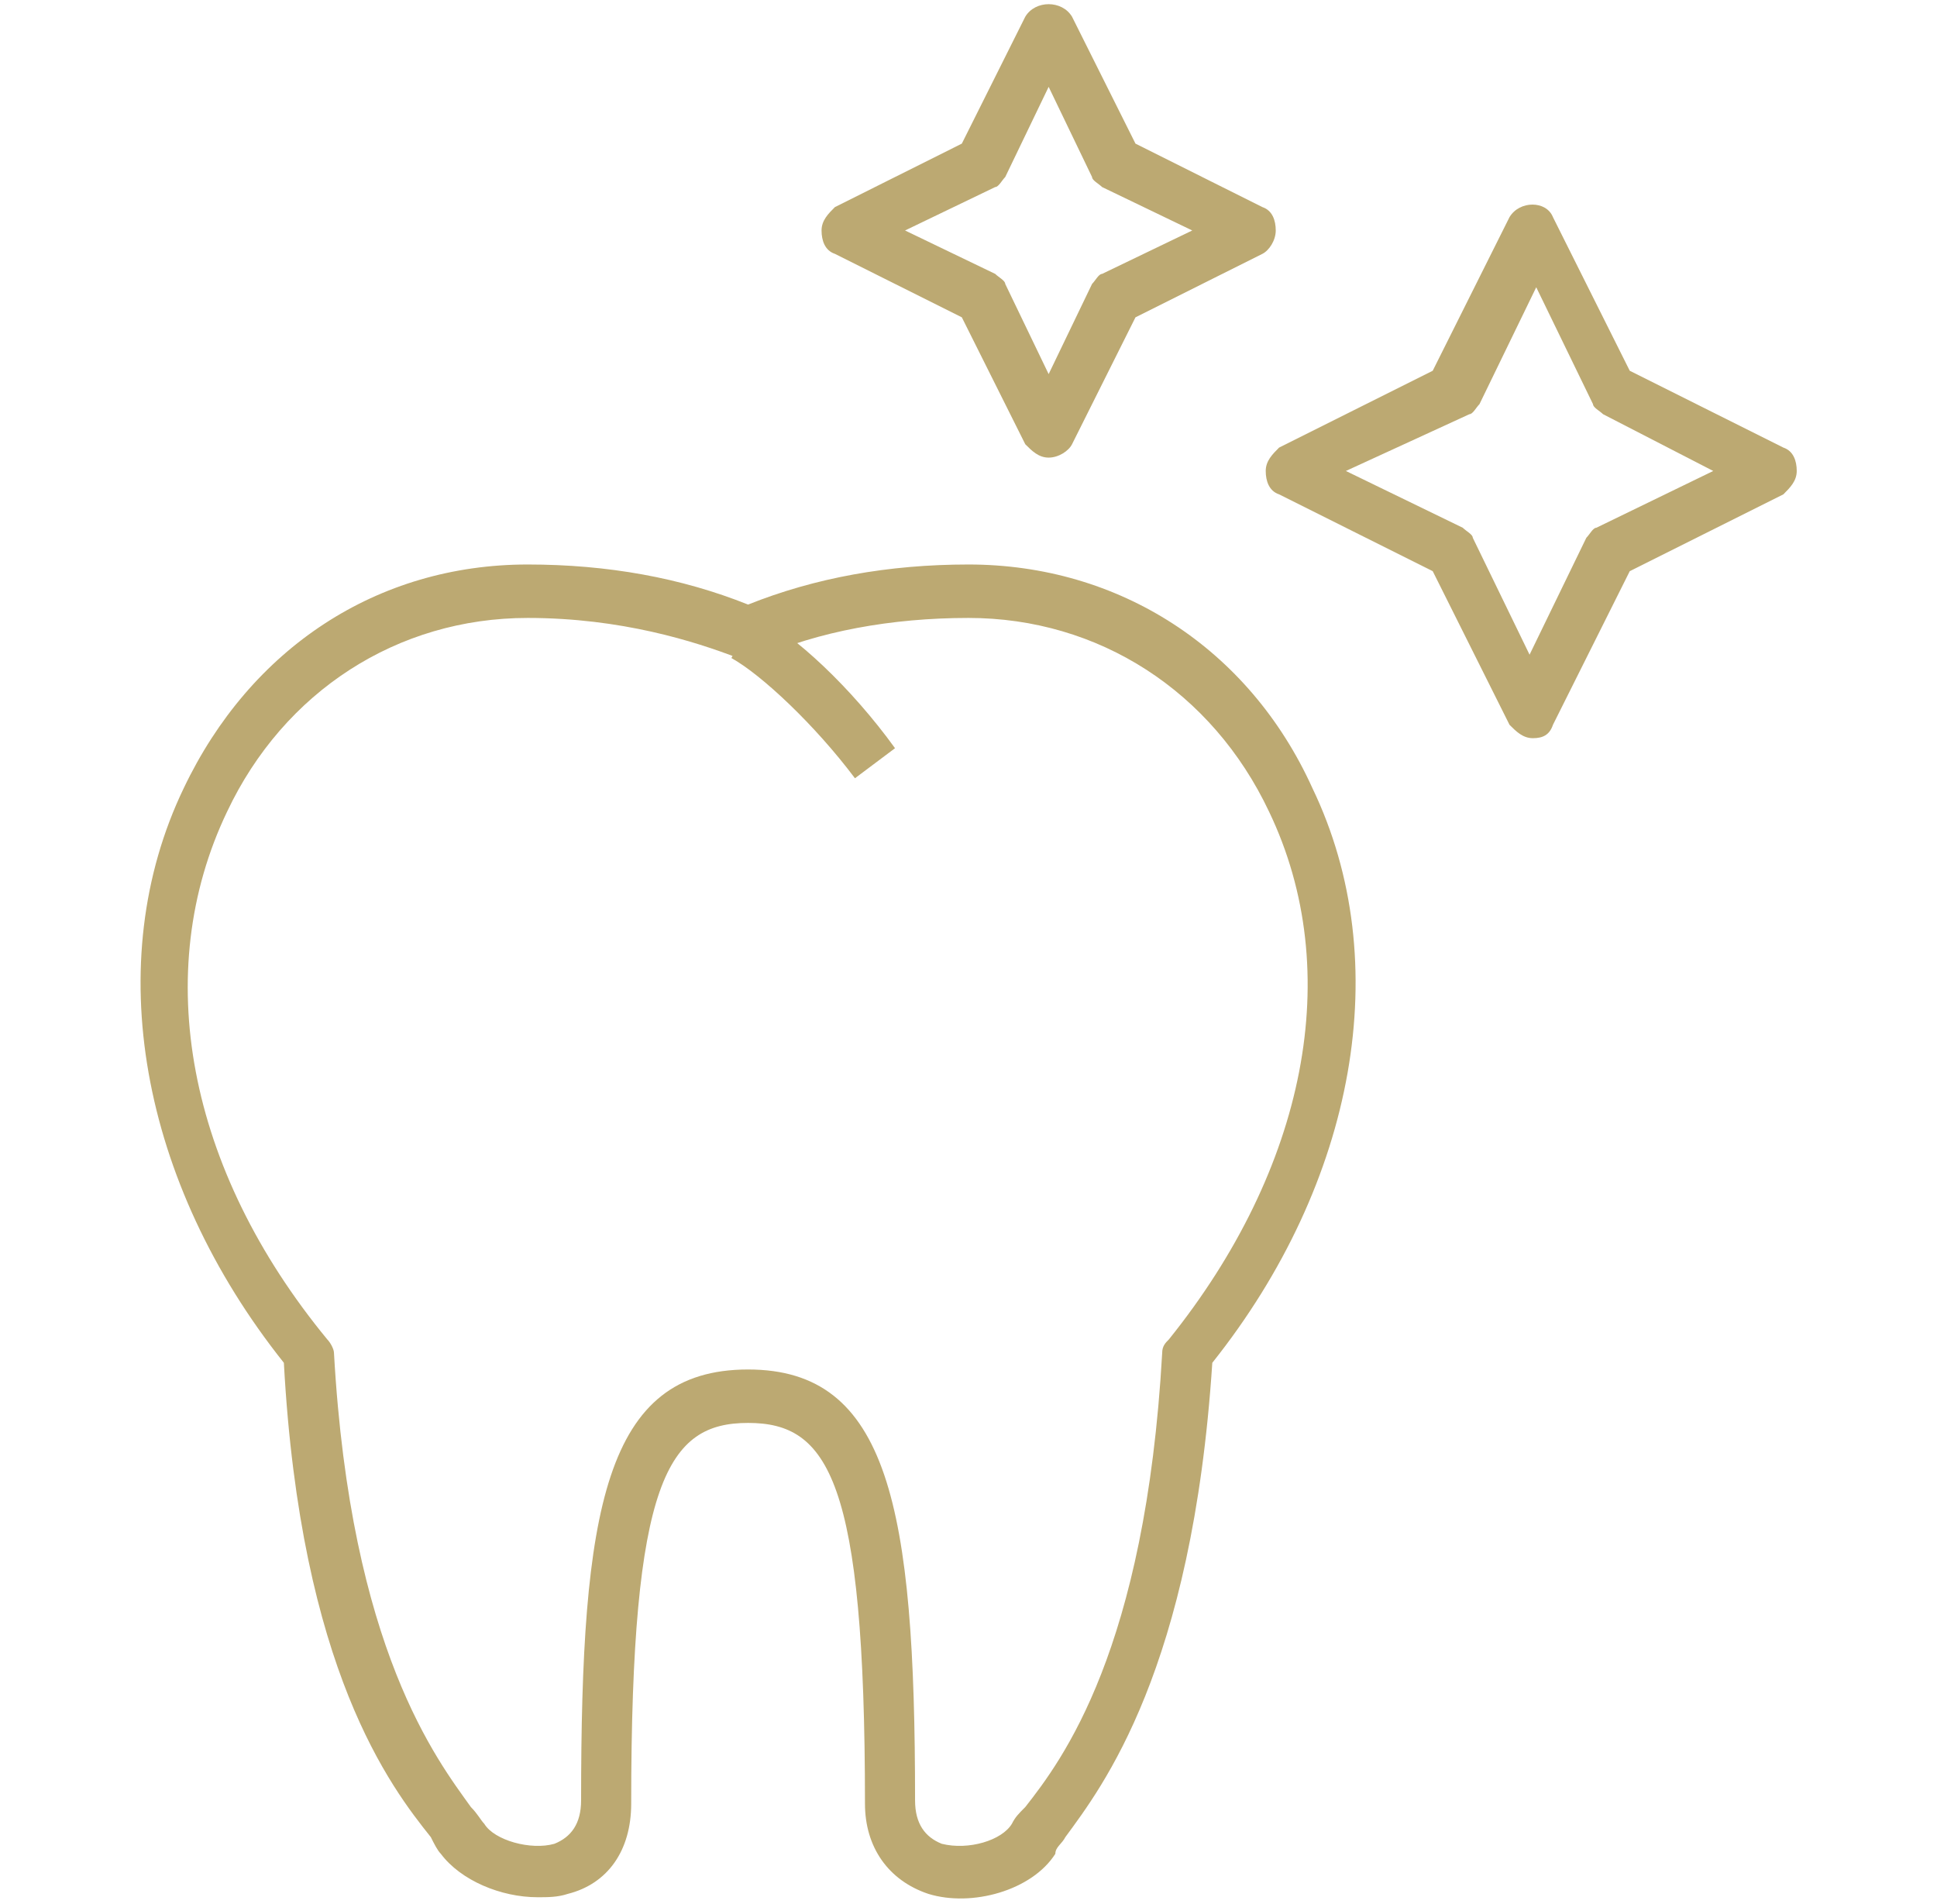 <?xml version="1.0" encoding="UTF-8"?>
<!-- Generator: Adobe Illustrator 27.9.1, SVG Export Plug-In . SVG Version: 6.00 Build 0)  -->
<svg xmlns="http://www.w3.org/2000/svg" xmlns:xlink="http://www.w3.org/1999/xlink" version="1.1" id="Layer_1" x="0px" y="0px" viewBox="0 0 58 57" style="enable-background:new 0 0 58 57;" xml:space="preserve">
<style type="text/css">
	.st0{fill:#BCA972;}
</style>
<g>
	<g>
		<path class="st0" d="M16.1,56.8c-1.1,0-2.3-0.5-2.9-1.3c-0.1-0.1-0.2-0.3-0.3-0.5c-1.2-1.5-3.9-5-4.4-14.2c-4.3-5.4-5.5-12-3-17.2    c2-4.2,5.8-6.7,10.3-6.7c2.4,0,4.6,0.4,6.6,1.2c2-0.8,4.2-1.2,6.6-1.2c4.5,0,8.4,2.5,10.3,6.7c2.5,5.2,1.3,11.8-3,17.2    C35.7,50,33,53.5,31.9,55c-0.1,0.2-0.3,0.3-0.3,0.5c-0.7,1.1-2.5,1.6-3.8,1.2c-1.2-0.4-1.9-1.4-1.9-2.7c0-9.7-1.1-11.4-3.5-11.4    s-3.5,1.7-3.5,11.4c0,1.4-0.7,2.4-1.9,2.7C16.7,56.8,16.4,56.8,16.1,56.8z M15.8,18.5c-3.9,0-7.3,2.2-9,5.8    c-2.3,4.8-1.2,10.7,3,15.8c0.1,0.1,0.2,0.3,0.2,0.4c0.5,8.9,3.1,12.2,4.1,13.6c0.2,0.2,0.3,0.4,0.4,0.5c0.3,0.5,1.4,0.8,2.1,0.6    c0.5-0.2,0.8-0.6,0.8-1.3c0-8.7,0.7-12.9,5-12.9c4.2,0,5,4.1,5,12.9c0,0.7,0.3,1.1,0.8,1.3c0.8,0.2,1.8-0.1,2.1-0.6    c0.1-0.2,0.2-0.3,0.4-0.5c1.1-1.4,3.6-4.7,4.1-13.6c0-0.2,0.1-0.3,0.2-0.4c4.1-5.1,5.3-11,3-15.8c-1.7-3.6-5.1-5.8-9-5.8    c-2.3,0-4.5,0.4-6.3,1.2c-0.2,0.1-0.4,0.1-0.6,0C20.8,19.2,18.6,18.5,15.8,18.5z"></path>
	</g>
	<g>
		<path class="st0" d="M25.6,23.3c-1.2-1.6-2.8-3.1-3.7-3.6l0.7-1.3c1.2,0.6,2.9,2.2,4.2,4L25.6,23.3z"></path>
	</g>
	<g>
		<path class="st0" d="M31.4,13.7c-0.3,0-0.5-0.2-0.7-0.4l-1.9-3.8L25,7.6c-0.3-0.1-0.4-0.4-0.4-0.7s0.2-0.5,0.4-0.7l3.8-1.9    l1.9-3.8C31,0,31.8,0,32.1,0.5L34,4.3l3.8,1.9c0.3,0.1,0.4,0.4,0.4,0.7S38,7.5,37.8,7.6L34,9.5l-1.9,3.8    C32,13.5,31.7,13.7,31.4,13.7z M27.1,6.9l2.7,1.3c0.1,0.1,0.3,0.2,0.3,0.3l1.3,2.7l1.3-2.7c0.1-0.1,0.2-0.3,0.3-0.3l2.7-1.3    l-2.7-1.3c-0.1-0.1-0.3-0.2-0.3-0.3l-1.3-2.7l-1.3,2.7c-0.1,0.1-0.2,0.3-0.3,0.3L27.1,6.9z"></path>
	</g>
	<g>
		<path class="st0" d="M45.9,22.1L45.9,22.1c-0.3,0-0.5-0.2-0.7-0.4l-2.3-4.6l-4.6-2.3c-0.3-0.1-0.4-0.4-0.4-0.7s0.2-0.5,0.4-0.7    l4.6-2.3l2.3-4.6c0.3-0.5,1.1-0.5,1.3,0l2.3,4.6l4.6,2.3c0.3,0.1,0.4,0.4,0.4,0.7s-0.2,0.5-0.4,0.7l-4.6,2.3l-2.3,4.6    C46.4,22,46.2,22.1,45.9,22.1z M40.3,14.1l3.5,1.7c0.1,0.1,0.3,0.2,0.3,0.3l1.7,3.5l1.7-3.5c0.1-0.1,0.2-0.3,0.3-0.3l3.5-1.7    L48,12.4c-0.1-0.1-0.3-0.2-0.3-0.3l-1.7-3.5l-1.7,3.5c-0.1,0.1-0.2,0.3-0.3,0.3L40.3,14.1z"></path>
	</g>
</g>
</svg>

